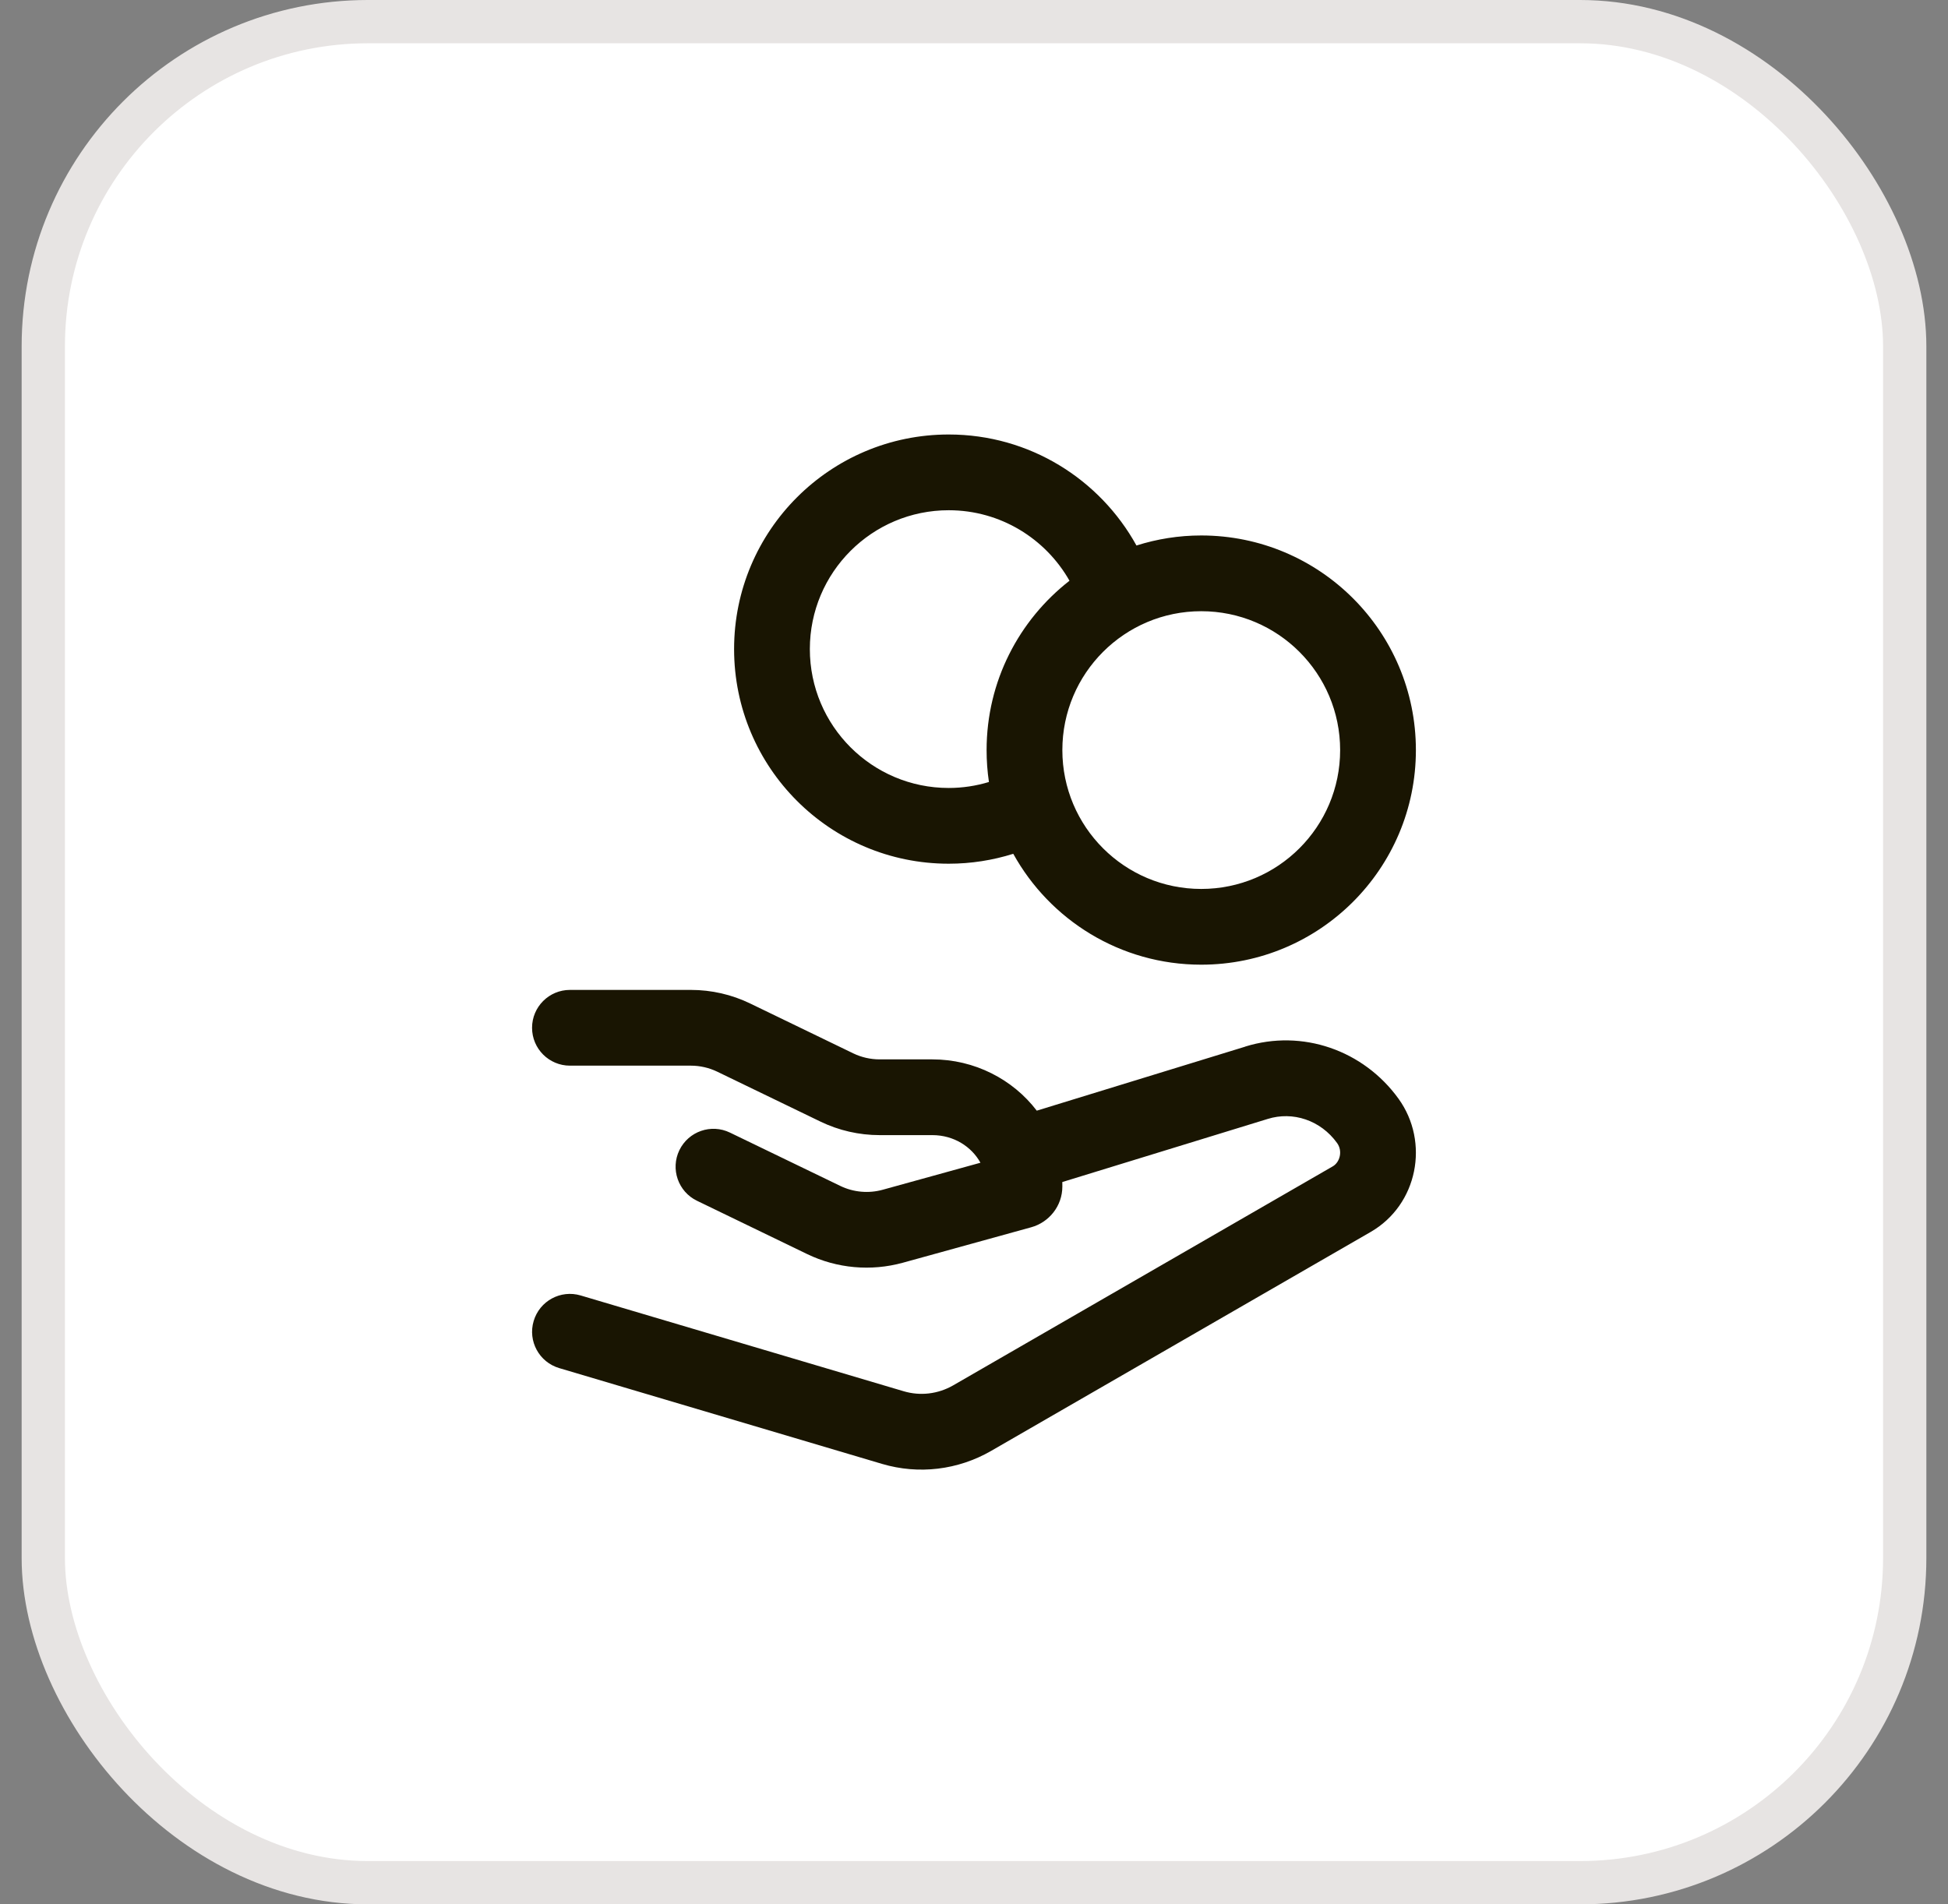 <svg width="45" height="44" viewBox="0 0 45 44" fill="none" xmlns="http://www.w3.org/2000/svg">
<rect x="0" y="0" width="45" height="44" fill="#808080" stroke="none"/>
<rect x="1" y="0.5" width="43" height="43" rx="7.5" fill="white"/>
<rect x="1" y="0.5" width="43" height="43" rx="7.5" stroke="#E7E4E3"/>
<path fill-rule="evenodd" clip-rule="evenodd" d="M27.749 22.289C30.488 22.289 32.708 20.069 32.708 17.331C32.708 14.592 30.488 12.372 27.749 12.372C27.228 12.372 26.726 12.454 26.253 12.604C25.409 11.076 23.786 10.039 21.916 10.039C19.178 10.039 16.958 12.259 16.958 14.997C16.958 17.736 19.178 19.956 21.916 19.956C22.435 19.956 22.936 19.875 23.407 19.727C24.252 21.255 25.88 22.289 27.749 22.289ZM21.916 18.206C20.144 18.206 18.708 16.769 18.708 14.997C18.708 13.226 20.144 11.789 21.916 11.789C23.112 11.789 24.155 12.446 24.706 13.418C23.541 14.326 22.791 15.74 22.791 17.331C22.791 17.581 22.809 17.827 22.845 18.068C22.551 18.157 22.24 18.206 21.916 18.206ZM27.749 20.539C25.977 20.539 24.541 19.103 24.541 17.331C24.541 15.559 25.977 14.122 27.749 14.122C29.521 14.122 30.958 15.559 30.958 17.331C30.958 19.103 29.521 20.539 27.749 20.539Z" fill="#191502"/>
<path d="M20.378 33.824C21.223 34.074 22.129 33.965 22.894 33.524L31.662 28.465C32.751 27.837 33.031 26.389 32.306 25.385C31.497 24.265 30.084 23.771 28.766 24.181L28.765 24.183L23.95 25.662C23.398 24.938 22.513 24.477 21.537 24.477H20.32C20.108 24.477 19.9 24.429 19.713 24.339L17.33 23.186C16.904 22.979 16.434 22.872 15.96 22.872H13.166C12.683 22.872 12.291 23.264 12.291 23.747C12.291 24.231 12.683 24.622 13.166 24.622H15.96C16.172 24.622 16.381 24.671 16.568 24.761L18.95 25.913C19.377 26.12 19.846 26.227 20.32 26.227H21.537C22.034 26.227 22.443 26.493 22.649 26.865L20.392 27.489C20.064 27.58 19.712 27.547 19.41 27.4L16.863 26.169C16.428 25.958 15.905 26.14 15.694 26.575C15.484 27.01 15.666 27.534 16.101 27.744L18.647 28.976C19.334 29.308 20.122 29.378 20.858 29.175L23.822 28.356C24.23 28.243 24.541 27.869 24.541 27.413C24.541 27.379 24.541 27.345 24.54 27.311L29.282 25.854L29.285 25.853C29.865 25.672 30.506 25.881 30.887 26.409C31.022 26.596 30.952 26.854 30.787 26.949L22.019 32.009C21.667 32.211 21.257 32.258 20.876 32.145L13.415 29.932C12.952 29.794 12.465 30.058 12.328 30.522C12.19 30.985 12.454 31.472 12.918 31.61L20.378 33.824Z" fill="#191502"/>
</svg>
